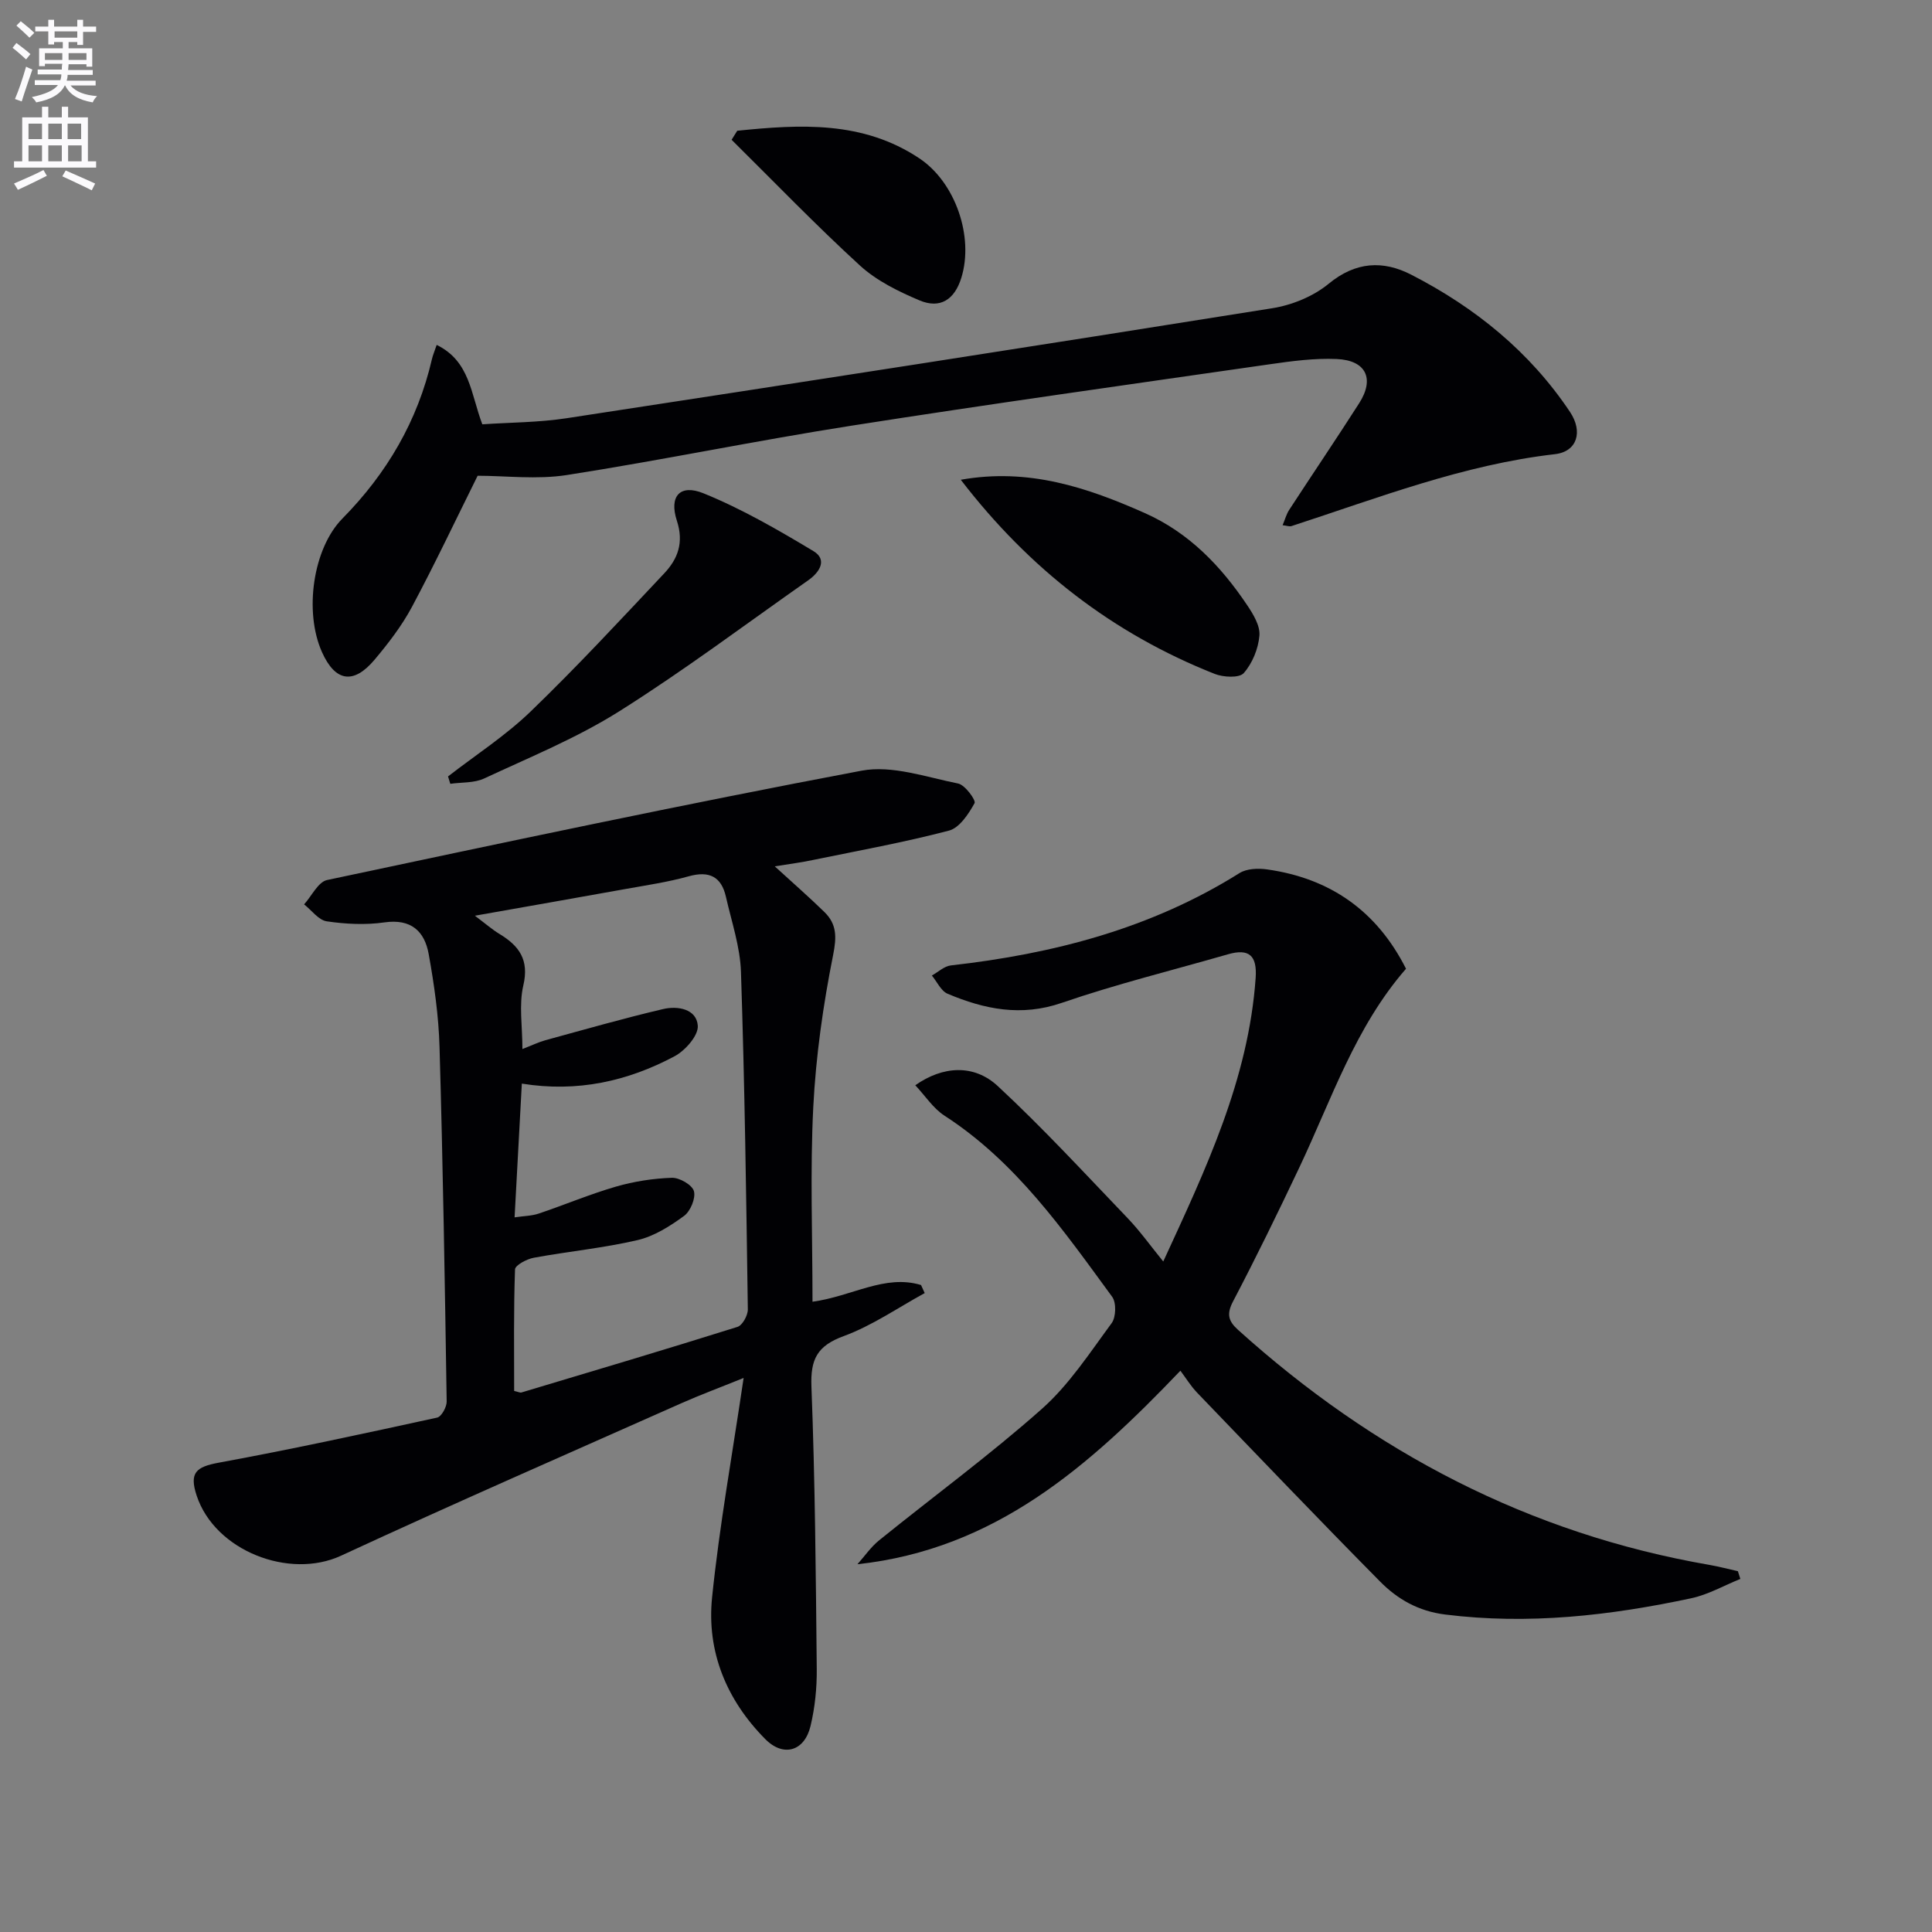<svg enable-background="new 0 0 400 400" viewBox="0 0 400 400" xmlns="http://www.w3.org/2000/svg"><rect x="0" y="0" width="400" height="400" fill="#808080" stroke="none"/><path d="m2.6 9.9.8-1c.9.7 1.9 1.4 2.9 2.3l-.9 1.1c-1.1-1-2-1.8-2.8-2.4zm.5 10.6c.9-2.1 1.6-4.3 2.3-6.7.4.2.8.4 1.3.6-.7 2.1-1.5 4.3-2.2 6.6zm.3-15.2.9-.9c1 .8 2 1.6 2.8 2.4l-1 1c-.9-.9-1.8-1.7-2.7-2.5zm12.6-1.2h1.2v1.4h2.7v1.1h-2.7v2.7h-1.2v-.6h-1.8v1.3h4.9v3.8h-1.2v-.5h-3.7c0 .4-.1.9-.1 1.2h5.1v1h-5.2c0 .5-.1.9-.2 1.2h6v1h-5.2c1.1 1.3 2.9 2 5.5 2.2-.4.4-.7.8-.9 1.3-2.9-.5-4.8-1.6-5.7-3.5h-.1c-.8 1.7-2.7 2.9-5.9 3.5-.2-.4-.6-.8-.9-1.1 2.8-.6 4.6-1.4 5.4-2.5h-4.8v-1h5.3c.1-.3.2-.7.2-1.2h-4.9v-1h5c0-.4 0-.8.1-1.2h-3.6v.5h-1.2v-3.7h4.9v-1.3h-1.8v.5h-1.2v-2.7h-2.7v-1h2.7v-1.4h1.2v1.4h4.8zm-6.7 8.3h3.6c0-.4 0-.9 0-1.4h-3.6zm1.9-4.6h4.8v-1.3h-4.7v1.3zm6.7 3.2h-3.7v1.4h3.7z" fill="#fbfafc"/><path d="m8.7 22.1h1.3v2.2h2.8v-2.2h1.3v2.2h4.1v9.1h1.7v1.3h-17v-1.3h1.7v-9.1h4.1zm.3 13.1.7 1.2c-1.8.9-3.8 1.9-6 2.9-.2-.4-.5-.8-.8-1.3 2.3-1 4.4-1.9 6.1-2.8zm-3.1-6.4h2.8v-3.2h-2.8zm0 4.6h2.8v-3.3h-2.8zm4.1-4.6h2.8v-3.2h-2.8zm0 4.6h2.8v-3.3h-2.8zm3.6 1.9c2.1.9 4.1 1.8 6.1 2.7l-.7 1.4c-2.2-1.1-4.2-2-6.1-2.9zm3.2-9.7h-2.8v3.2h2.8zm-2.7 7.8h2.8v-3.3h-2.8z" fill="#fbfafc"/><g fill="#010104"><path d="m160.41 179.37c3.97 3.63 7.2 6.45 10.27 9.45 2.57 2.51 2.56 5.14 1.81 8.9-2.07 10.36-3.57 20.93-4.11 31.47-.67 13.26-.16 26.58-.16 40.32 8.29-1.15 14.97-5.72 22.47-3.46.25.56.51 1.11.76 1.67-5.57 3.04-10.89 6.75-16.78 8.91-5.48 2.01-6.89 4.78-6.67 10.46.75 19.46.91 38.94 1.1 58.42.04 3.95-.37 8.01-1.29 11.85-1.24 5.19-5.58 6.52-9.36 2.71-7.99-8.05-12.18-18.08-11.02-29.35 1.52-14.82 4.18-29.52 6.53-45.43-5.04 2.04-9 3.51-12.86 5.22-23.53 10.46-47.13 20.76-70.49 31.58-10.71 4.96-26.11-1.01-29.89-12.43-1.57-4.75-.15-5.96 4.58-6.83 15.13-2.78 30.17-6.05 45.2-9.33.89-.19 2-2.19 1.98-3.34-.38-24.46-.77-48.92-1.48-73.38-.18-6.43-1.1-12.89-2.24-19.23-.85-4.74-3.63-7.37-9.16-6.58-3.91.56-8.03.36-11.95-.22-1.7-.25-3.13-2.29-4.69-3.51 1.58-1.74 2.9-4.64 4.76-5.04 36.84-7.82 73.67-15.66 110.67-22.64 6.29-1.19 13.37 1.34 19.98 2.66 1.43.29 3.74 3.47 3.4 4.07-1.24 2.24-3.12 5.11-5.3 5.68-9.29 2.44-18.78 4.15-28.2 6.09-2.22.48-4.51.77-7.86 1.31zm-53.96 108.61c.91.21 1.25.4 1.5.32 14.93-4.47 29.86-8.91 44.73-13.58 1.03-.32 2.17-2.39 2.15-3.63-.33-23.29-.65-46.57-1.42-69.85-.17-5.21-1.94-10.39-3.11-15.55-.95-4.2-3.46-5.45-7.72-4.26-4.29 1.2-8.74 1.85-13.14 2.64-10.12 1.83-20.25 3.59-31.12 5.52 2.19 1.64 3.56 2.85 5.1 3.78 4.07 2.47 6.17 5.34 4.93 10.65-.94 4.01-.19 8.42-.19 13.17 2.02-.78 3.35-1.43 4.75-1.82 8.12-2.22 16.21-4.54 24.4-6.46 2.99-.7 6.91-.03 7.16 3.45.15 2.04-2.61 5.16-4.83 6.34-9.69 5.15-20.08 7.51-31.6 5.65-.5 9.28-.99 18.16-1.5 27.69 1.94-.29 3.56-.29 5.02-.79 5.34-1.8 10.55-4 15.95-5.57 3.74-1.08 7.71-1.7 11.6-1.83 1.57-.05 4.2 1.47 4.56 2.76.4 1.47-.72 4.16-2.04 5.13-2.9 2.12-6.19 4.21-9.63 5.01-7.07 1.65-14.36 2.34-21.52 3.66-1.44.27-3.82 1.54-3.85 2.41-.3 8.44-.18 16.88-.18 25.16z"/><path d="m360.32 326.9c-3.38 1.36-6.65 3.25-10.16 4-16.8 3.59-33.7 5.53-50.95 3.37-5.55-.69-9.85-3.16-13.48-6.83-12.74-12.89-25.27-25.99-37.84-39.06-1.36-1.41-2.4-3.13-3.5-4.59-19 19.88-38.39 36.97-66.87 40.07 1.49-1.66 2.78-3.57 4.49-4.95 11.23-9.08 22.91-17.64 33.69-27.21 5.64-5 9.92-11.61 14.45-17.75.91-1.23 1-4.24.12-5.45-10.12-13.82-19.94-27.95-34.72-37.51-2.35-1.52-4-4.12-6.05-6.3 5.68-4 12.13-4.43 17.09.18 9.36 8.69 18.04 18.12 26.89 27.35 2.51 2.62 4.63 5.6 7.36 8.96 8.82-19.16 17.65-37.69 19.13-58.72.32-4.62-1.35-6.15-5.75-4.88-11.48 3.31-23.11 6.17-34.39 10.05-8.41 2.9-16.01 1.33-23.63-1.88-1.38-.58-2.19-2.48-3.27-3.78 1.31-.72 2.56-1.93 3.93-2.09 21.21-2.39 41.46-7.63 59.77-19.12 1.49-.93 3.84-1.02 5.69-.76 13.1 1.84 22.75 8.62 28.78 20.57-10.53 12.08-15.42 27.07-22.08 41.13-4.41 9.31-8.93 18.58-13.71 27.7-1.39 2.64-1.03 4.09 1.02 5.94 28.05 25.29 60.25 42.2 97.67 48.67 1.95.34 3.87.86 5.81 1.29.17.53.34 1.06.51 1.6z"/><path d="m265.55 108.74c.5-1.19.78-2.28 1.36-3.17 4.8-7.37 9.74-14.66 14.48-22.07 3.26-5.08 1.46-8.91-4.65-9.17-4.6-.2-9.29.43-13.87 1.09-28.91 4.16-57.83 8.21-86.68 12.73-19.66 3.08-39.16 7.13-58.82 10.2-6.21.97-12.71.15-18.48.15-4.42 8.89-8.79 18.14-13.6 27.15-2.1 3.92-4.89 7.55-7.77 10.97-4.36 5.16-8.12 4.49-10.85-1.59-3.77-8.41-1.86-21.5 4.22-27.67 9.2-9.33 15.58-20.2 18.54-33.02.18-.78.51-1.54.98-2.93 6.93 3.38 7.06 10.18 9.45 16.44 5.63-.39 11.6-.37 17.44-1.26 48.72-7.45 97.42-15 146.08-22.77 4.1-.65 8.52-2.45 11.69-5.06 5.61-4.62 11.28-4.89 17.13-1.88 13.21 6.79 24.53 15.94 32.86 28.42 2.71 4.07 1.49 8.2-3.12 8.73-18.99 2.18-36.63 9.06-54.58 14.9-.43.12-.96-.1-1.81-.19z"/><path d="m92.76 160.75c5.74-4.45 11.92-8.44 17.11-13.45 9.54-9.2 18.56-18.94 27.65-28.59 2.82-3 4.1-6.36 2.62-10.9-1.65-5.07.64-7.65 5.5-5.68 7.92 3.21 15.42 7.56 22.77 11.97 2.95 1.77 1.28 4.38-1.03 6.01-13.01 9.13-25.75 18.71-39.19 27.17-8.77 5.52-18.52 9.5-27.96 13.9-2.06.96-4.65.76-7 1.1-.15-.51-.31-1.02-.47-1.53z"/><path d="m198.92 99.33c14.05-2.5 26.16 1.6 38.09 6.89 9.14 4.06 15.74 10.94 21.18 19.04 1.27 1.88 2.73 4.29 2.56 6.33-.23 2.72-1.46 5.75-3.25 7.77-.93 1.05-4.23.87-6.03.16-21.04-8.34-38.32-21.68-52.55-40.19z"/><path d="m152.64 27.07c13.02-1.33 25.99-2.1 37.71 5.72 7.47 4.98 11.32 16.24 8.68 24.74-1.4 4.5-4.36 6.47-8.66 4.66-4.35-1.84-8.86-4.05-12.3-7.19-9.15-8.37-17.77-17.33-26.6-26.06.39-.62.78-1.25 1.17-1.87z"/></g></svg>
